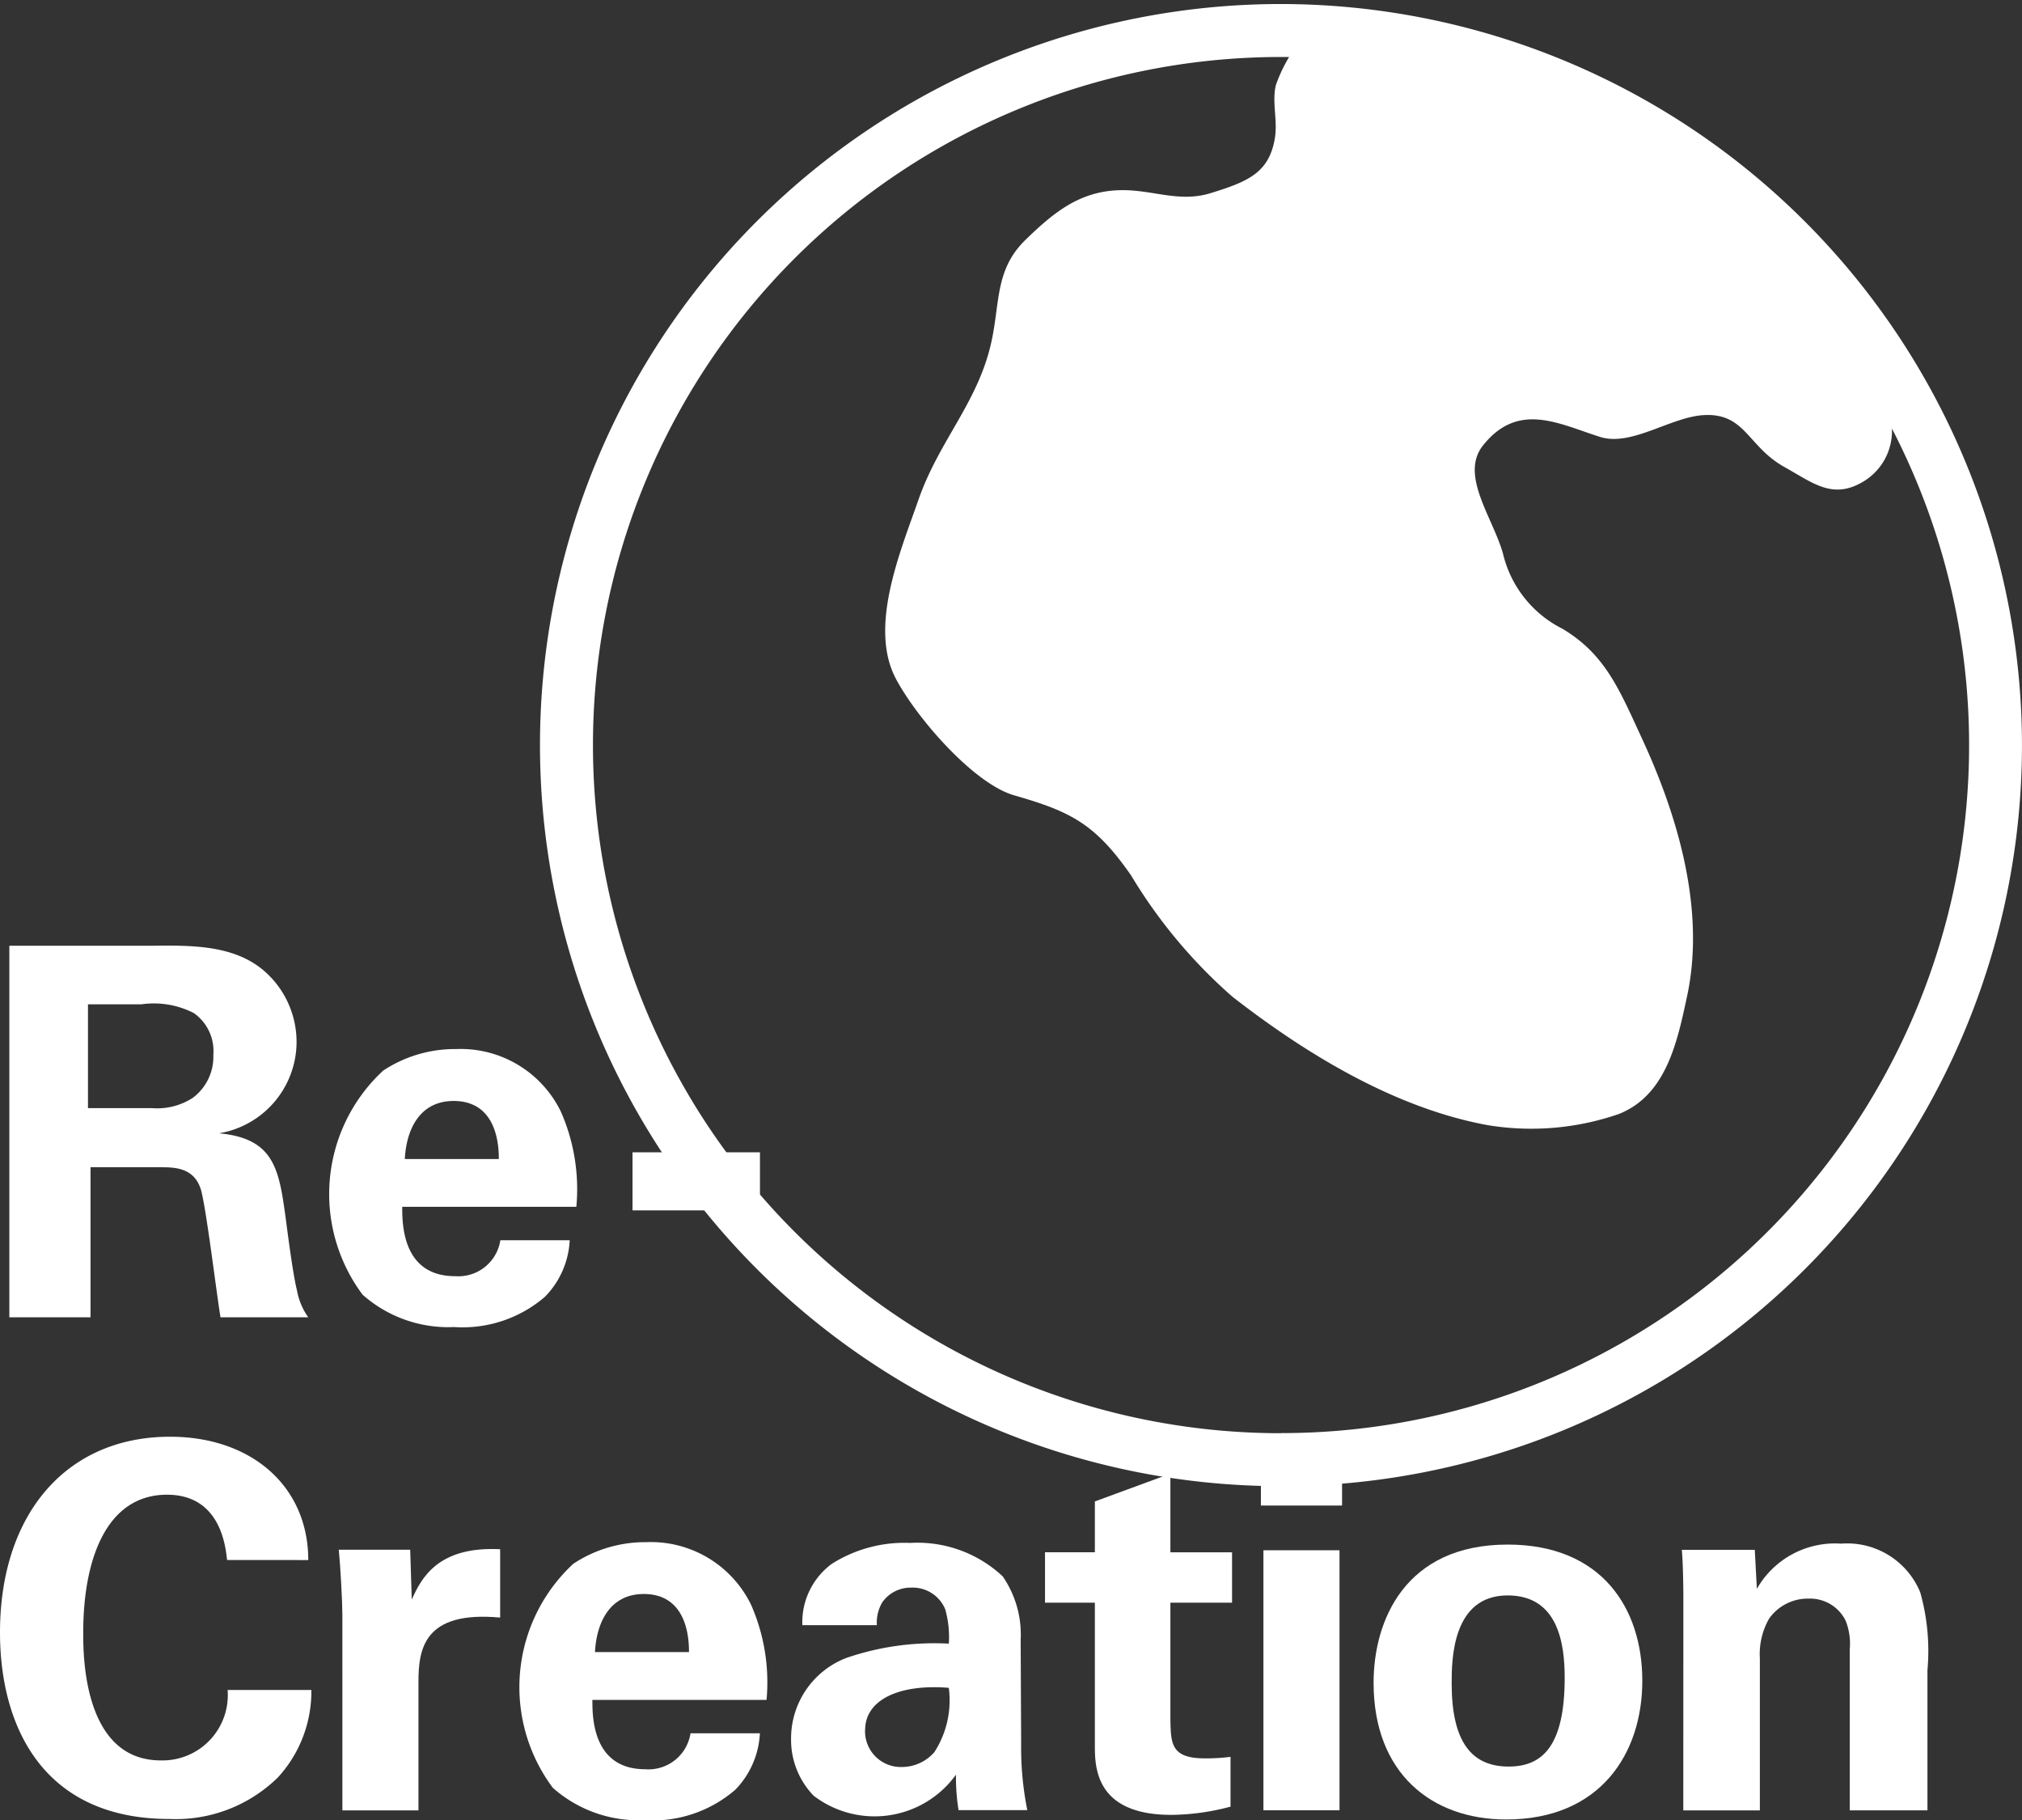 <svg xmlns="http://www.w3.org/2000/svg" width="90" height="81" viewBox="0 0 90 81">
  <rect x="0" y="0" width="90" height="81" fill="#333333" stroke="none"/>
  <g id="グループ_547" data-name="グループ 547" transform="translate(-755 -398)">
    <g id="グループ_5" data-name="グループ 5" transform="translate(455.341 -4183.939)">
      <g id="グループ_4" data-name="グループ 4" transform="translate(299.659 4624.024)">
        <g id="グループ_3" data-name="グループ 3">
          <path id="パス_5" data-name="パス 5" d="M300,4617.52h6.335c1.828-.024,3.681-.024,5.008,1.121a4.189,4.189,0,0,1,1.441,3.178,4.131,4.131,0,0,1-3.453,4.048c2.492.228,2.675,1.647,2.973,3.8.251,1.943.389,2.745.5,3.2a2.989,2.989,0,0,0,.5,1.19H309.4c-.16-.915-.664-5.1-.892-5.741-.321-.938-1.189-.938-1.785-.938h-3.11v6.679H300Zm3.5,7.227h2.859a2.906,2.906,0,0,0,1.806-.458,2.285,2.285,0,0,0,.915-1.921,2.063,2.063,0,0,0-.868-1.851,3.892,3.892,0,0,0-2.332-.39H303.5Z" transform="translate(-299.584 -4617.514)" fill="#fff"/>
          <path id="パス_6" data-name="パス 6" d="M315.038,4628.308c0,.755,0,3.088,2.355,3.088a1.892,1.892,0,0,0,2.013-1.6h3.087a3.86,3.86,0,0,1-1.1,2.515,5.614,5.614,0,0,1-4.047,1.349,5.75,5.75,0,0,1-4.072-1.44,7.485,7.485,0,0,1,.915-9.972,5.791,5.791,0,0,1,3.247-.96,4.959,4.959,0,0,1,4.666,2.79,8.559,8.559,0,0,1,.687,4.23Zm4.3-2.127c0-.525-.046-2.583-2.013-2.583-1.487,0-2.1,1.234-2.172,2.583Z" transform="translate(-297.135 -4616.684)" fill="#fff"/>
          <path id="パス_7" data-name="パス 7" d="M322.949,4625.055h5.672v2.584h-5.672Z" transform="translate(-294.795 -4615.856)" fill="#fff"/>
          <path id="パス_8" data-name="パス 8" d="M309.767,4640.92c-.068-.572-.274-2.906-2.676-2.906-2.63,0-3.728,2.746-3.728,6.152,0,.984,0,5.673,3.453,5.673a2.907,2.907,0,0,0,2.974-3.134h3.728a5.661,5.661,0,0,1-1.487,3.889,6.487,6.487,0,0,1-4.825,1.852c-5.7,0-7.547-4.208-7.547-8.3,0-5.237,2.927-8.713,7.57-8.713,3.613,0,6.151,2.2,6.151,5.489Z" transform="translate(-299.659 -4613.576)" fill="#fff"/>
          <path id="パス_9" data-name="パス 9" d="M312.295,4642.443c0-.549-.09-2.217-.16-2.881h3.179l.07,2.219c.434-.985,1.189-2.38,3.934-2.242v3.042c-3.431-.32-3.636,1.441-3.636,2.881v5.7h-3.386Z" transform="translate(-297.056 -4612.675)" fill="#fff"/>
          <path id="パス_10" data-name="パス 10" d="M322.044,4646.3c0,.754,0,3.087,2.355,3.087a1.892,1.892,0,0,0,2.013-1.6H329.5a3.864,3.864,0,0,1-1.1,2.517,5.618,5.618,0,0,1-4.048,1.349,5.747,5.747,0,0,1-4.07-1.441,7.484,7.484,0,0,1,.915-9.971,5.8,5.8,0,0,1,3.248-.96,4.958,4.958,0,0,1,4.664,2.79,8.576,8.576,0,0,1,.687,4.231Zm4.3-2.127c0-.526-.046-2.585-2.013-2.585-1.487,0-2.1,1.236-2.172,2.585Z" transform="translate(-295.677 -4612.731)" fill="#fff"/>
          <path id="パス_11" data-name="パス 11" d="M336.259,4651.2a9.237,9.237,0,0,1-.115-1.579,4.466,4.466,0,0,1-6.334.938,3.579,3.579,0,0,1-1.006-2.54,3.839,3.839,0,0,1,2.447-3.589,12.051,12.051,0,0,1,4.574-.641,4.489,4.489,0,0,0-.161-1.532,1.565,1.565,0,0,0-1.509-.961,1.54,1.54,0,0,0-1.281.64,1.745,1.745,0,0,0-.251,1.03h-3.317a3.235,3.235,0,0,1,1.3-2.721,6.036,6.036,0,0,1,3.5-.938,5.548,5.548,0,0,1,4.117,1.487,4.561,4.561,0,0,1,.8,2.836l.022,4.643a14.026,14.026,0,0,0,.274,2.927Zm-4.162-3.567a1.592,1.592,0,0,0,1.645,1.646,1.916,1.916,0,0,0,1.442-.664,4.244,4.244,0,0,0,.64-2.859C333.651,4645.578,332.1,4646.265,332.1,4647.638Z" transform="translate(-293.593 -4612.723)" fill="#fff"/>
          <path id="パス_12" data-name="パス 12" d="M346.406,4651.6a10.514,10.514,0,0,1-2.631.366c-3.407,0-3.407-2.15-3.407-3.111v-6.334h-2.219v-2.242h2.219v-2.263l3.362-1.236v3.5h2.744v2.242h-2.744v5.215c.023,1.051.023,1.714,1.532,1.714a8.6,8.6,0,0,0,1.144-.068Z" transform="translate(-291.635 -4613.279)" fill="#fff"/>
          <path id="パス_13" data-name="パス 13" d="M346.076,4635.525h3.613v2.95h-3.613Zm.113,4.94h3.386v11.572h-3.386Z" transform="translate(-289.953 -4613.555)" fill="#fff"/>
          <path id="パス_14" data-name="パス 14" d="M356.345,4639.368c4.185,0,5.993,2.836,5.993,6.061,0,3.247-1.876,6.174-6.061,6.174-3.293,0-5.9-2.036-5.9-6.083C350.377,4642.729,351.794,4639.368,356.345,4639.368Zm.046,9.879c1.486,0,2.492-.892,2.492-3.957,0-1.532-.3-3.659-2.538-3.659-2.47,0-2.493,2.858-2.493,3.912C353.852,4648.127,354.722,4649.248,356.392,4649.248Z" transform="translate(-289.238 -4612.711)" fill="#fff"/>
          <path id="パス_15" data-name="パス 15" d="M361.693,4641.709c0-.046,0-1.3-.068-2.1h3.247l.093,1.738a4,4,0,0,1,3.75-2.012,3.513,3.513,0,0,1,3.523,2.172,9.583,9.583,0,0,1,.32,3.454v6.244H369.1v-7.182a2.757,2.757,0,0,0-.183-1.258,1.763,1.763,0,0,0-1.647-.983,2.1,2.1,0,0,0-1.761.892,3.169,3.169,0,0,0-.411,1.762v6.77h-3.408Z" transform="translate(-286.766 -4612.719)" fill="#fff"/>
        </g>
      </g>
      <path id="パス_16" data-name="パス 16" d="M352.941,4582.086a32.982,32.982,0,1,0,32.981,32.981A33.019,33.019,0,0,0,352.941,4582.086Zm0,63.607a30.625,30.625,0,1,1,0-61.25c.121,0,.24,0,.361,0a6.753,6.753,0,0,0-.59,1.252c-.179.739.079,1.565-.038,2.319-.243,1.585-1.212,1.978-2.86,2.487-1.43.441-2.583-.164-4.04-.13-1.8.042-2.96,1-4.215,2.22-1.3,1.269-1.138,2.679-1.469,4.344-.559,2.819-2.337,4.5-3.281,7.2-.815,2.335-2.23,5.678-1.009,7.981.932,1.757,3.464,4.669,5.262,5.187,2.5.718,3.6,1.252,5.208,3.567a22.668,22.668,0,0,0,4.506,5.394c3.259,2.54,7.244,4.967,11.366,5.718a11.9,11.9,0,0,0,5.848-.5c2.12-.85,2.6-3.26,3.03-5.258.816-3.828-.412-7.987-2-11.423-1.012-2.187-1.632-3.763-3.551-4.91a5.047,5.047,0,0,1-2.652-3.362c-.46-1.612-1.93-3.485-.883-4.8,1.58-1.979,3.392-.946,5.218-.374,1.381.433,3.131-.882,4.586-.972,1.876-.117,1.966,1.4,3.618,2.313,1.256.7,2.118,1.438,3.445.678a2.624,2.624,0,0,0,1.333-2.393,30.617,30.617,0,0,1-27.19,44.707Z" transform="translate(3.736 0.032)" fill="#fff"/>
      <rect id="長方形_6" data-name="長方形 6" width="89.449" height="80.556" transform="translate(300.194 4581.939)" fill="none"/>
    </g>
  </g>
</svg>
